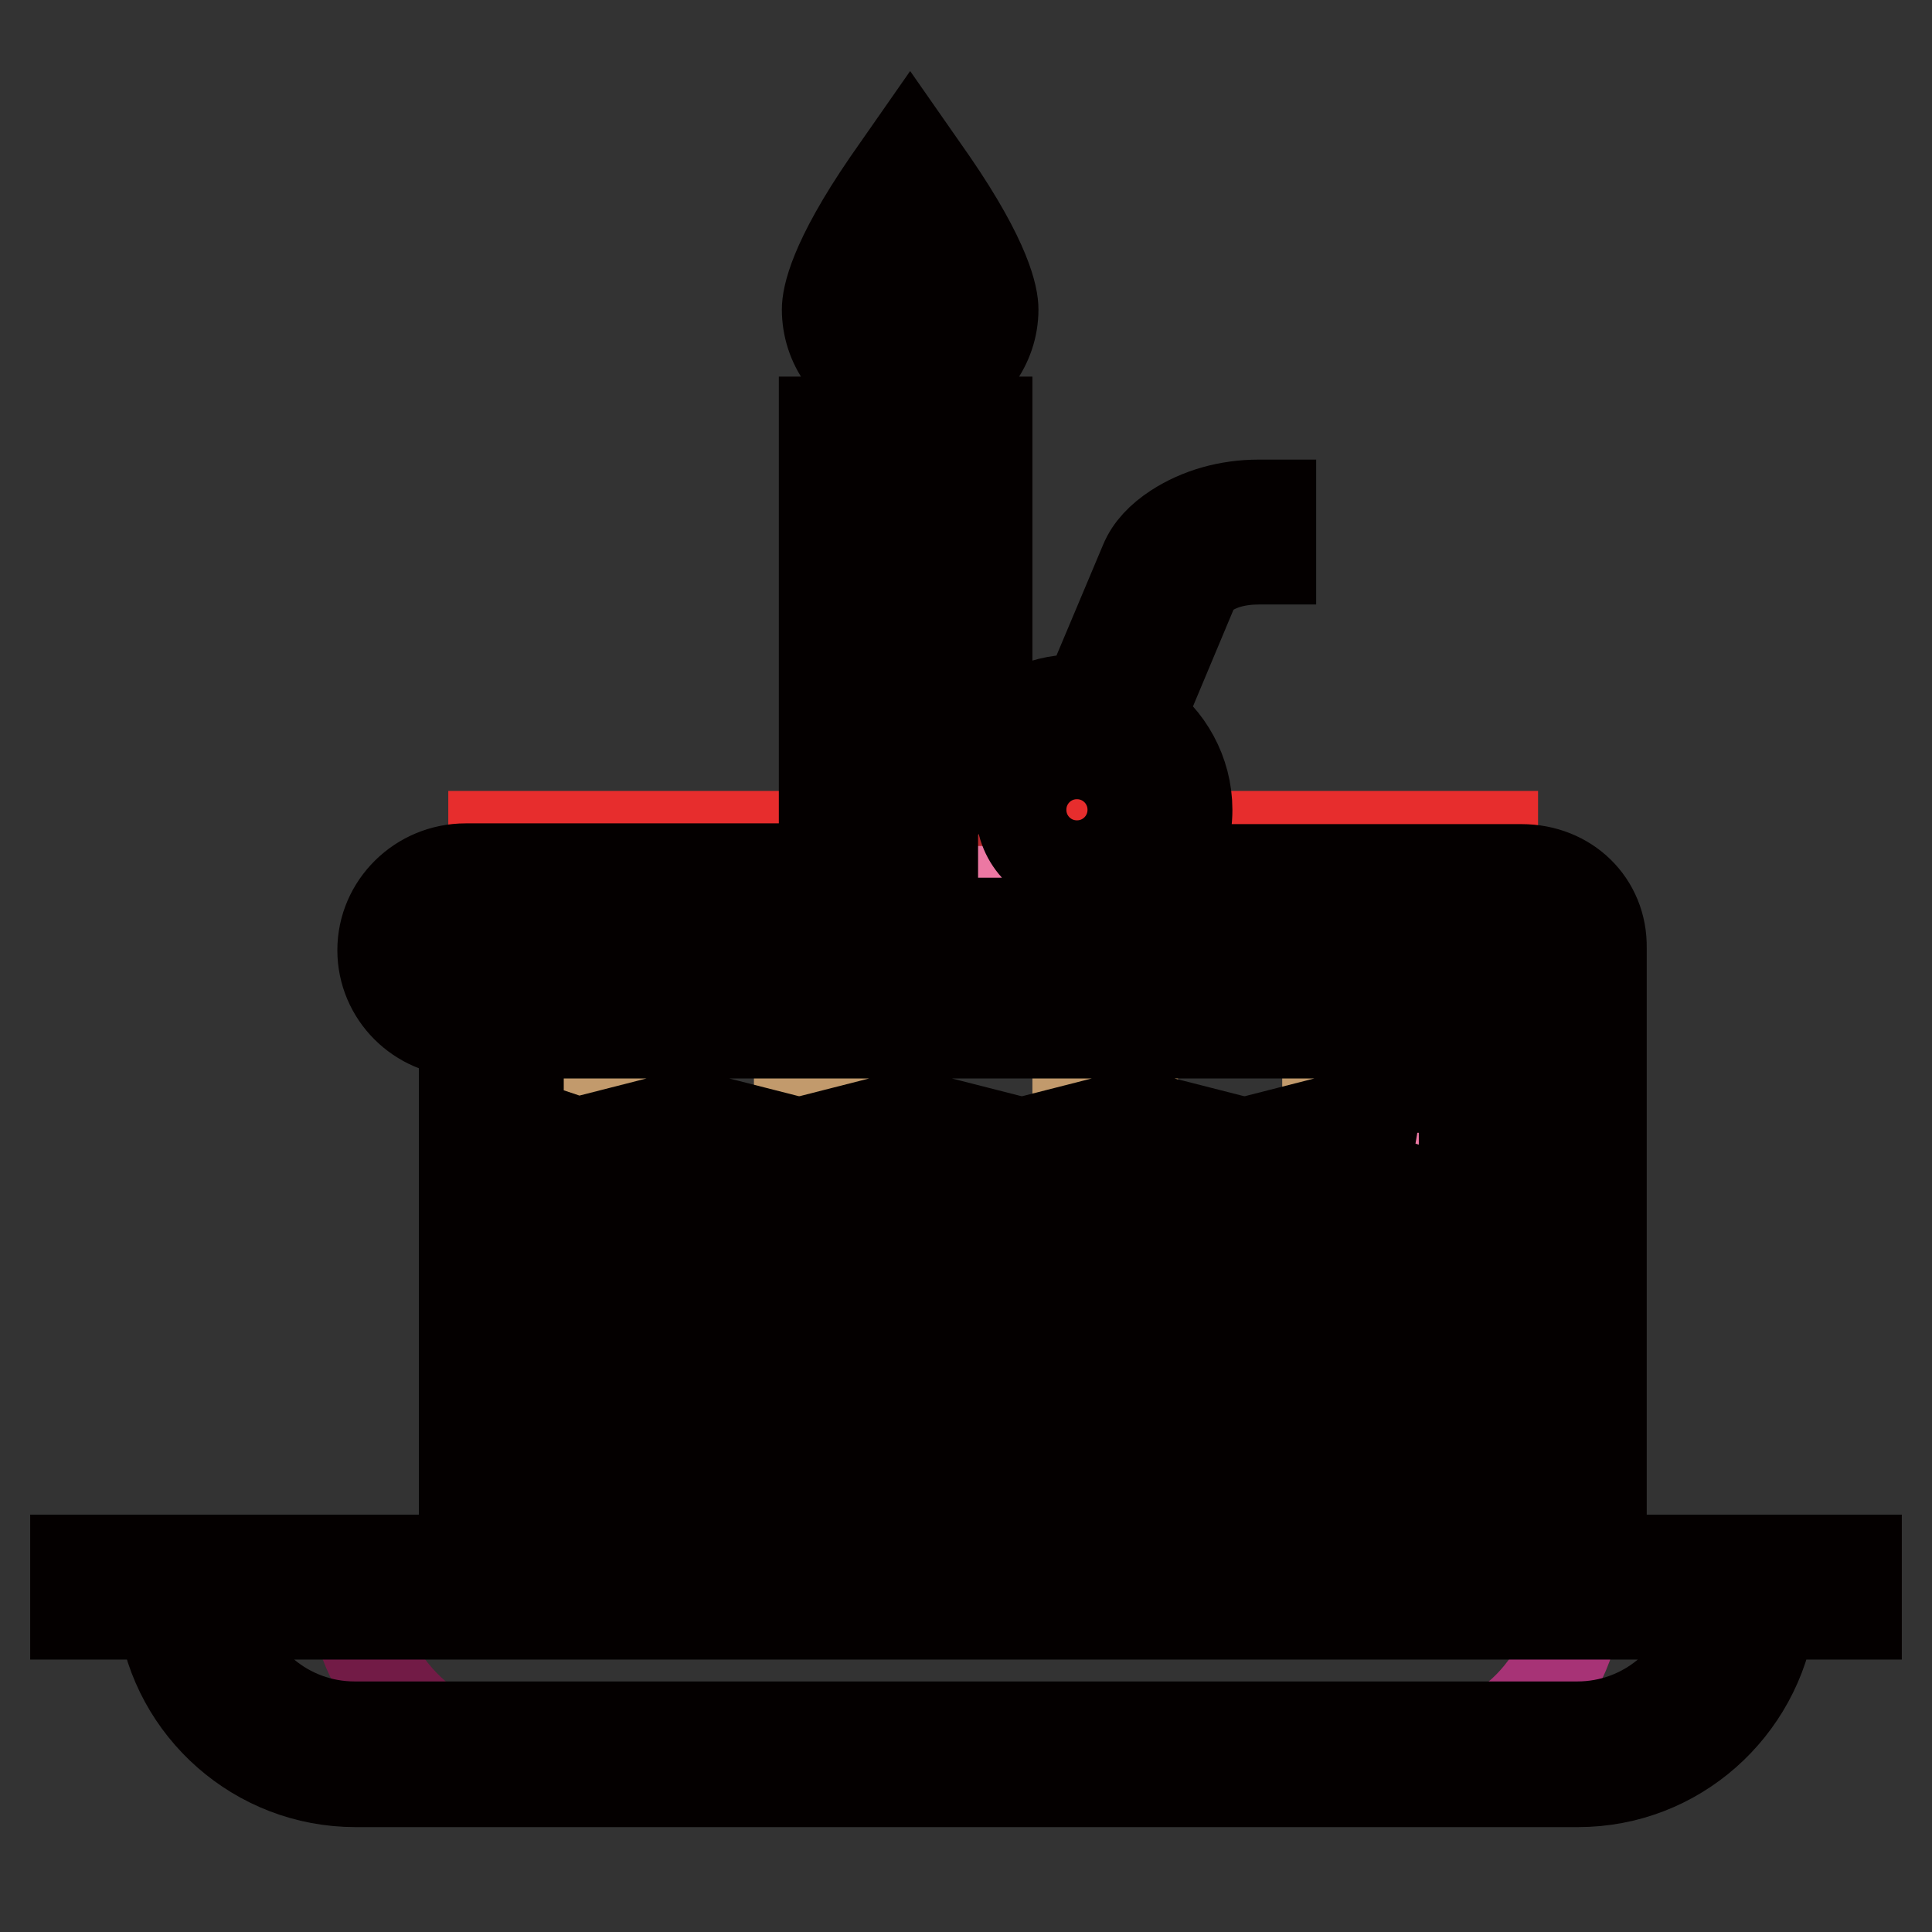 <?xml version="1.0" encoding="utf-8"?>
<!-- Svg Vector Icons : http://www.onlinewebfonts.com/icon -->
<!DOCTYPE svg PUBLIC "-//W3C//DTD SVG 1.1//EN" "http://www.w3.org/Graphics/SVG/1.1/DTD/svg11.dtd">
<svg version="1.1" xmlns="http://www.w3.org/2000/svg" xmlns:xlink="http://www.w3.org/1999/xlink" x="0px" y="0px" viewBox="0 0 256 256" enable-background="new 0 0 256 256" xml:space="preserve">
<rect x="0" y="0" width="256" height="256" fill="#333333" stroke="none"/>
<g> <path stroke-width="12" fill-opacity="0" stroke="#951c5b"  d="M24.9,210.4c0,12.2,9.9,22.1,22.1,22.1h162c12.2,0,22.1-9.9,22.1-22.1"/> <path stroke-width="12" fill-opacity="0" stroke="#a73376"  d="M209,210.5c0,12-9.9,22.2-22.1,22.2H209c12.2,0,22.1-10.1,22.1-22.2H209z"/> <path stroke-width="12" fill-opacity="0" stroke="#721b46"  d="M47,210.5c0,11.1,9.9,22.2,22.1,22.2H47c-12.2,0-22.1-11.1-22.1-22.2H47z"/> <path stroke-width="12" fill-opacity="0" stroke="#a37b52"  d="M65.4,133.1h125.2v77.3H65.4V133.1z"/> <path stroke-width="12" fill-opacity="0" stroke="#c29a6c"  d="M80.1,133.1h25.8v77.3H80.1V133.1z M113.3,133.1h29.5v77.3h-29.5V133.1z M150.1,133.1h25.8v77.3h-25.8 V133.1z"/> <path stroke-width="12" fill-opacity="0" stroke="#f3b55a"  d="M128,41c0,4.1-3.3,7.4-7.4,7.4c-4.1,0-7.4-3.3-7.4-7.4c0-4.1,7.4-14.7,7.4-14.7S128,37,128,41z"/> <path stroke-width="12" fill-opacity="0" stroke="#de2726"  d="M65.4,151.5l8.5,2.8c1.7,0.6,3.5,0.6,5.2,0.2l9.8-2.5c1.5-0.4,3-0.4,4.5,0l10.2,2.6c1.5,0.4,3,0.4,4.5,0 l10.2-2.6c1.5-0.4,3-0.4,4.5,0l10.2,2.6c1.5,0.4,3,0.4,4.5,0l10.2-2.6c1.5-0.4,3-0.4,4.5,0l10.2,2.6c1.5,0.4,3,0.4,4.5,0l9.8-2.5 c1.7-0.4,3.5-0.4,5.2,0.2l8.5,2.8v11l-8.5-2.8c-1.7-0.6-3.5-0.6-5.2-0.2l-9.8,2.5c-1.5,0.4-3,0.4-4.5,0l-10.2-2.6 c-1.5-0.4-3-0.4-4.5,0l-10.2,2.6c-1.5,0.4-3,0.4-4.5,0l-10.2-2.6c-1.5-0.4-3-0.4-4.5,0l-10.2,2.6c-1.5,0.4-3,0.4-4.5,0l-10.2-2.6 c-1.5-0.4-3-0.4-4.5,0l-9.8,2.5c-1.7,0.4-3.5,0.4-5.2-0.2l-8.5-2.8 M65.4,180.9l8.5,2.8c1.7,0.6,3.5,0.6,5.2,0.2l9.8-2.5 c1.5-0.4,3-0.4,4.5,0l10.2,2.6c1.5,0.4,3,0.4,4.5,0l10.2-2.6c1.5-0.4,3-0.4,4.5,0l10.2,2.6c1.5,0.4,3,0.4,4.5,0l10.2-2.6 c1.5-0.4,3-0.4,4.5,0l10.2,2.6c1.5,0.4,3,0.4,4.5,0l9.8-2.5c1.7-0.4,3.5-0.4,5.2,0.2l8.5,2.8v11l-8.5-2.8c-1.7-0.6-3.5-0.6-5.2-0.2 l-9.8,2.5c-1.5,0.4-3,0.4-4.5,0l-10.2-2.6c-1.5-0.4-3-0.4-4.5,0l-10.2,2.6c-1.5,0.4-3,0.4-4.5,0l-10.2-2.6c-1.5-0.4-3-0.4-4.5,0 l-10.2,2.6c-1.5,0.4-3,0.4-4.5,0l-10.2-2.6c-1.5-0.4-3-0.4-4.5,0l-9.8,2.5c-1.7,0.4-3.5,0.4-5.2-0.2l-8.5-2.8"/> <path stroke-width="12" fill-opacity="0" stroke="#c5b098"  d="M112.6,118.1V59.8H127v58.3"/> <path stroke-width="12" fill-opacity="0" stroke="#ffffff"  d="M112.4,70.5h14.7v11h-14.7V70.5z"/> <path stroke-width="12" fill-opacity="0" stroke="#b8292d"  d="M131.7,107.3c0,6.1,4.9,11,11,11c6.1,0,11-4.9,11-11c0,0,0,0,0,0c0-6.1-4.9-11-11-11 C136.6,96.2,131.7,101.2,131.7,107.3C131.7,107.3,131.7,107.3,131.7,107.3z"/> <path stroke-width="12" fill-opacity="0" stroke="#e72d2d"  d="M142.7,96.2c-2,0-3.9,0.6-5.5,1.5c3.3,1.9,5.5,5.4,5.5,9.5c0,4.1-2.2,7.6-5.5,9.5c1.6,0.9,3.5,1.5,5.5,1.5 c6.1,0,11-4.9,11-11C153.8,101.2,148.8,96.2,142.7,96.2z M65.4,110.8h7.2v7.2h-7.2V110.8z M79.8,110.8h7.7v7.2h-7.7V110.8z  M95.2,110.8h6.7v7.2h-6.7V110.8z M160.8,110.8h7.7v7.2h-7.7V110.8z M176.2,110.8h7.2v7.2h-7.2V110.8z M190.6,110.8h7.2v7.2h-7.2 V110.8z"/> <path stroke-width="12" fill-opacity="0" stroke="#ec78a3"  d="M208.9,210.5v-84.8c0-4.1-3.2-7.6-7.3-7.6H61.7c-4.1,0-7.4,3.4-7.4,7.5c0,4.1,3.3,7.5,7.4,7.5h128.9v77.5 H208.9"/> <path stroke-width="12" fill-opacity="0" stroke="#aa4369"  d="M209,210.4h-7.4v-92h0.5c3.8,0,6.8,3.1,6.8,6.8V210.4L209,210.4z"/> <path stroke-width="12" fill-opacity="0" stroke="#040000"  d="M246,206.7H10v7.2h11.6c1.7,12.5,12.5,22.2,25.5,22.2h162c13,0,23.7-9.7,25.5-22.2H246V206.7z M209,228.8 H47c-9,0-16.5-6.4-18.1-14.9h198.2C225.5,222.4,218,228.8,209,228.8z M201.6,115.2h-46.6c1.5-2.4,2.3-5.1,2.3-7.9 c0-5-2.6-9.5-6.4-12.1l7.5-17.9c0,0,0.2-0.5,1.4-1.3c1.9-1.3,4.3-1.9,7-1.9h1.6v-7.2h-1.6c-4.1,0-7.9,1.1-11,3.1 c-2,1.3-3.4,2.8-4.1,4.5l-7.7,18.3c-0.5,0-0.9-0.1-1.4-0.1c-4.9,0-9.2,2.4-11.8,6V55.9h-6.7v-4.5c4.3-1.5,7.5-5.6,7.5-10.4 c0-1.6-0.8-6.3-8-16.8l-3-4.3l-3,4.3c-7.2,10.5-8,15.2-8,16.8c0,4.7,3,8.8,7.3,10.3v4.6h-7.7v59.2H61.7c-6.1,0-11,4.9-11,10.8 c0,5.9,4.8,10.7,10.8,10.8v66h7.2v-5.9l4,1.3c2.3,0.8,4.8,0.9,7.2,0.3l9.8-2.5c0.9-0.2,1.9-0.2,2.8,0l10.2,2.6 c2.1,0.5,4.2,0.5,6.3,0l10.2-2.6c0.9-0.2,1.9-0.2,2.8,0l10.2,2.6c2.1,0.5,4.2,0.5,6.3,0l10.2-2.6c0.9-0.2,1.9-0.2,2.8,0l10.2,2.6 c2.1,0.5,4.2,0.5,6.3,0l9.8-2.5c1.1-0.3,2.2-0.2,3.2,0.1l5.8,1.9v4.7h7.2v-66h3.9v-7.2H61.7c-2.1,0-3.8-1.6-3.8-3.6 c0-2,1.6-3.6,3.8-3.6h139.9c2.1,0,3.4,1.3,3.4,3.3v77.1h7.2v-77.1C212.3,119.7,207.7,115.2,201.6,115.2z M68.8,167.4l4,1.3 c2.3,0.8,4.8,0.9,7.2,0.3l9.8-2.5c0.9-0.2,1.9-0.2,2.8,0l10.2,2.6c2.1,0.5,4.2,0.5,6.3,0l10.2-2.6c0.9-0.2,1.9-0.2,2.8,0l10.2,2.6 c2.1,0.5,4.2,0.5,6.3,0l10.2-2.6c0.9-0.2,1.9-0.2,2.8,0l10.2,2.6c2.1,0.5,4.2,0.5,6.3,0l9.8-2.5c1.1-0.3,2.2-0.2,3.2,0.1l5.8,1.9 v10.8l-3.5-1.2c-2.3-0.8-4.8-0.9-7.2-0.3l-9.8,2.5c-0.9,0.2-1.9,0.2-2.8,0l-10.2-2.6c-2.1-0.5-4.2-0.5-6.3,0l-10.2,2.6 c-0.9,0.2-1.9,0.2-2.8,0l-10.2-2.6c-2.1-0.5-4.2-0.5-6.3,0l-10.2,2.6c-0.9,0.2-1.9,0.2-2.8,0L94.3,178c-2.1-0.5-4.2-0.5-6.3,0 l-9.8,2.5c-1.1,0.3-2.2,0.2-3.2-0.1l-6.3-2.1L68.8,167.4L68.8,167.4z M186.8,161.1l-3.5-1.2c-2.3-0.8-4.8-0.9-7.2-0.3l-9.8,2.5 c-0.9,0.2-1.9,0.2-2.8,0l-10.2-2.6c-2.1-0.5-4.2-0.5-6.3,0l-10.2,2.6c-0.9,0.2-1.9,0.2-2.8,0l-10.2-2.6c-2.1-0.5-4.2-0.5-6.3,0 l-10.2,2.6c-0.9,0.2-1.9,0.2-2.8,0l-10.2-2.6c-2.1-0.5-4.2-0.5-6.3,0l-9.8,2.5c-1.1,0.3-2.2,0.2-3.2-0.1l-6.3-2.1v-3.4l4,1.3 c2.3,0.8,4.8,0.9,7.2,0.3l9.8-2.5c0.9-0.2,1.9-0.2,2.8,0l10.2,2.6c2.1,0.5,4.2,0.5,6.3,0l10.2-2.6c0.9-0.2,1.9-0.2,2.8,0l10.2,2.6 c2.1,0.5,4.2,0.5,6.3,0l10.2-2.6c0.9-0.2,1.9-0.2,2.8,0l10.2,2.6c2.1,0.5,4.2,0.5,6.3,0l9.8-2.5c1-0.3,2.2-0.2,3.2,0.1l5.8,1.9 V161.1z M183.3,189.4c-2.3-0.8-4.8-0.9-7.2-0.3l-9.8,2.5c-0.9,0.2-1.9,0.2-2.8,0l-10.2-2.6c-2.1-0.5-4.2-0.5-6.3,0l-10.2,2.6 c-0.9,0.2-1.9,0.2-2.8,0l-10.2-2.6c-2.1-0.5-4.2-0.5-6.3,0l-10.2,2.6c-0.9,0.2-1.9,0.2-2.8,0L94.3,189c-2.1-0.5-4.2-0.5-6.3,0 l-9.8,2.5c-1.1,0.3-2.2,0.2-3.2-0.1l-6.3-2.1v-3.4l4,1.3c2.3,0.8,4.8,0.9,7.2,0.3l9.8-2.5c0.9-0.2,1.9-0.2,2.8,0l10.2,2.6 c2.1,0.5,4.2,0.5,6.3,0l10.2-2.6c0.9-0.2,1.9-0.2,2.8,0l10.2,2.6c2.1,0.5,4.2,0.5,6.3,0l10.2-2.6c0.9-0.2,1.9-0.2,2.8,0l10.2,2.6 c2.1,0.5,4.2,0.5,6.3,0l9.8-2.5c1-0.3,2.2-0.2,3.2,0.1l5.8,1.9v3.4L183.3,189.4L183.3,189.4z M186.8,150.1l-3.5-1.2 c-2.3-0.8-4.8-0.9-7.2-0.3l-9.8,2.5c-0.9,0.2-1.9,0.2-2.8,0l-10.2-2.6c-2.1-0.5-4.2-0.5-6.3,0l-10.2,2.6c-0.9,0.2-1.9,0.2-2.8,0 l-10.2-2.6c-2.1-0.5-4.2-0.5-6.3,0l-10.2,2.6c-0.9,0.2-1.9,0.2-2.8,0l-10.2-2.6c-2.1-0.5-4.2-0.5-6.3,0l-9.8,2.5 c-1.1,0.3-2.2,0.2-3.2-0.1l-6.3-2.1v-11.9h118V150.1L186.8,150.1z M142.7,99.9c4.1,0,7.4,3.3,7.4,7.4c0,4.1-3.3,7.4-7.4,7.4 c-4.1,0-7.4-3.3-7.4-7.4C135.3,103.2,138.6,99.9,142.7,99.9z M116.9,41c0-1.1,1.6-4.4,3.8-8c2.2,3.6,3.7,6.9,3.8,8 c0,2.1-1.7,3.7-3.8,3.7C118.6,44.8,116.9,43.1,116.9,41z M116.4,63.2h7.2V67h-7.2V63.2z M123.7,78.1h-7.2v-3.9h7.2V78.1z  M116.4,85.3h7.2v29.9h-7.2V85.3z"/></g>
</svg>